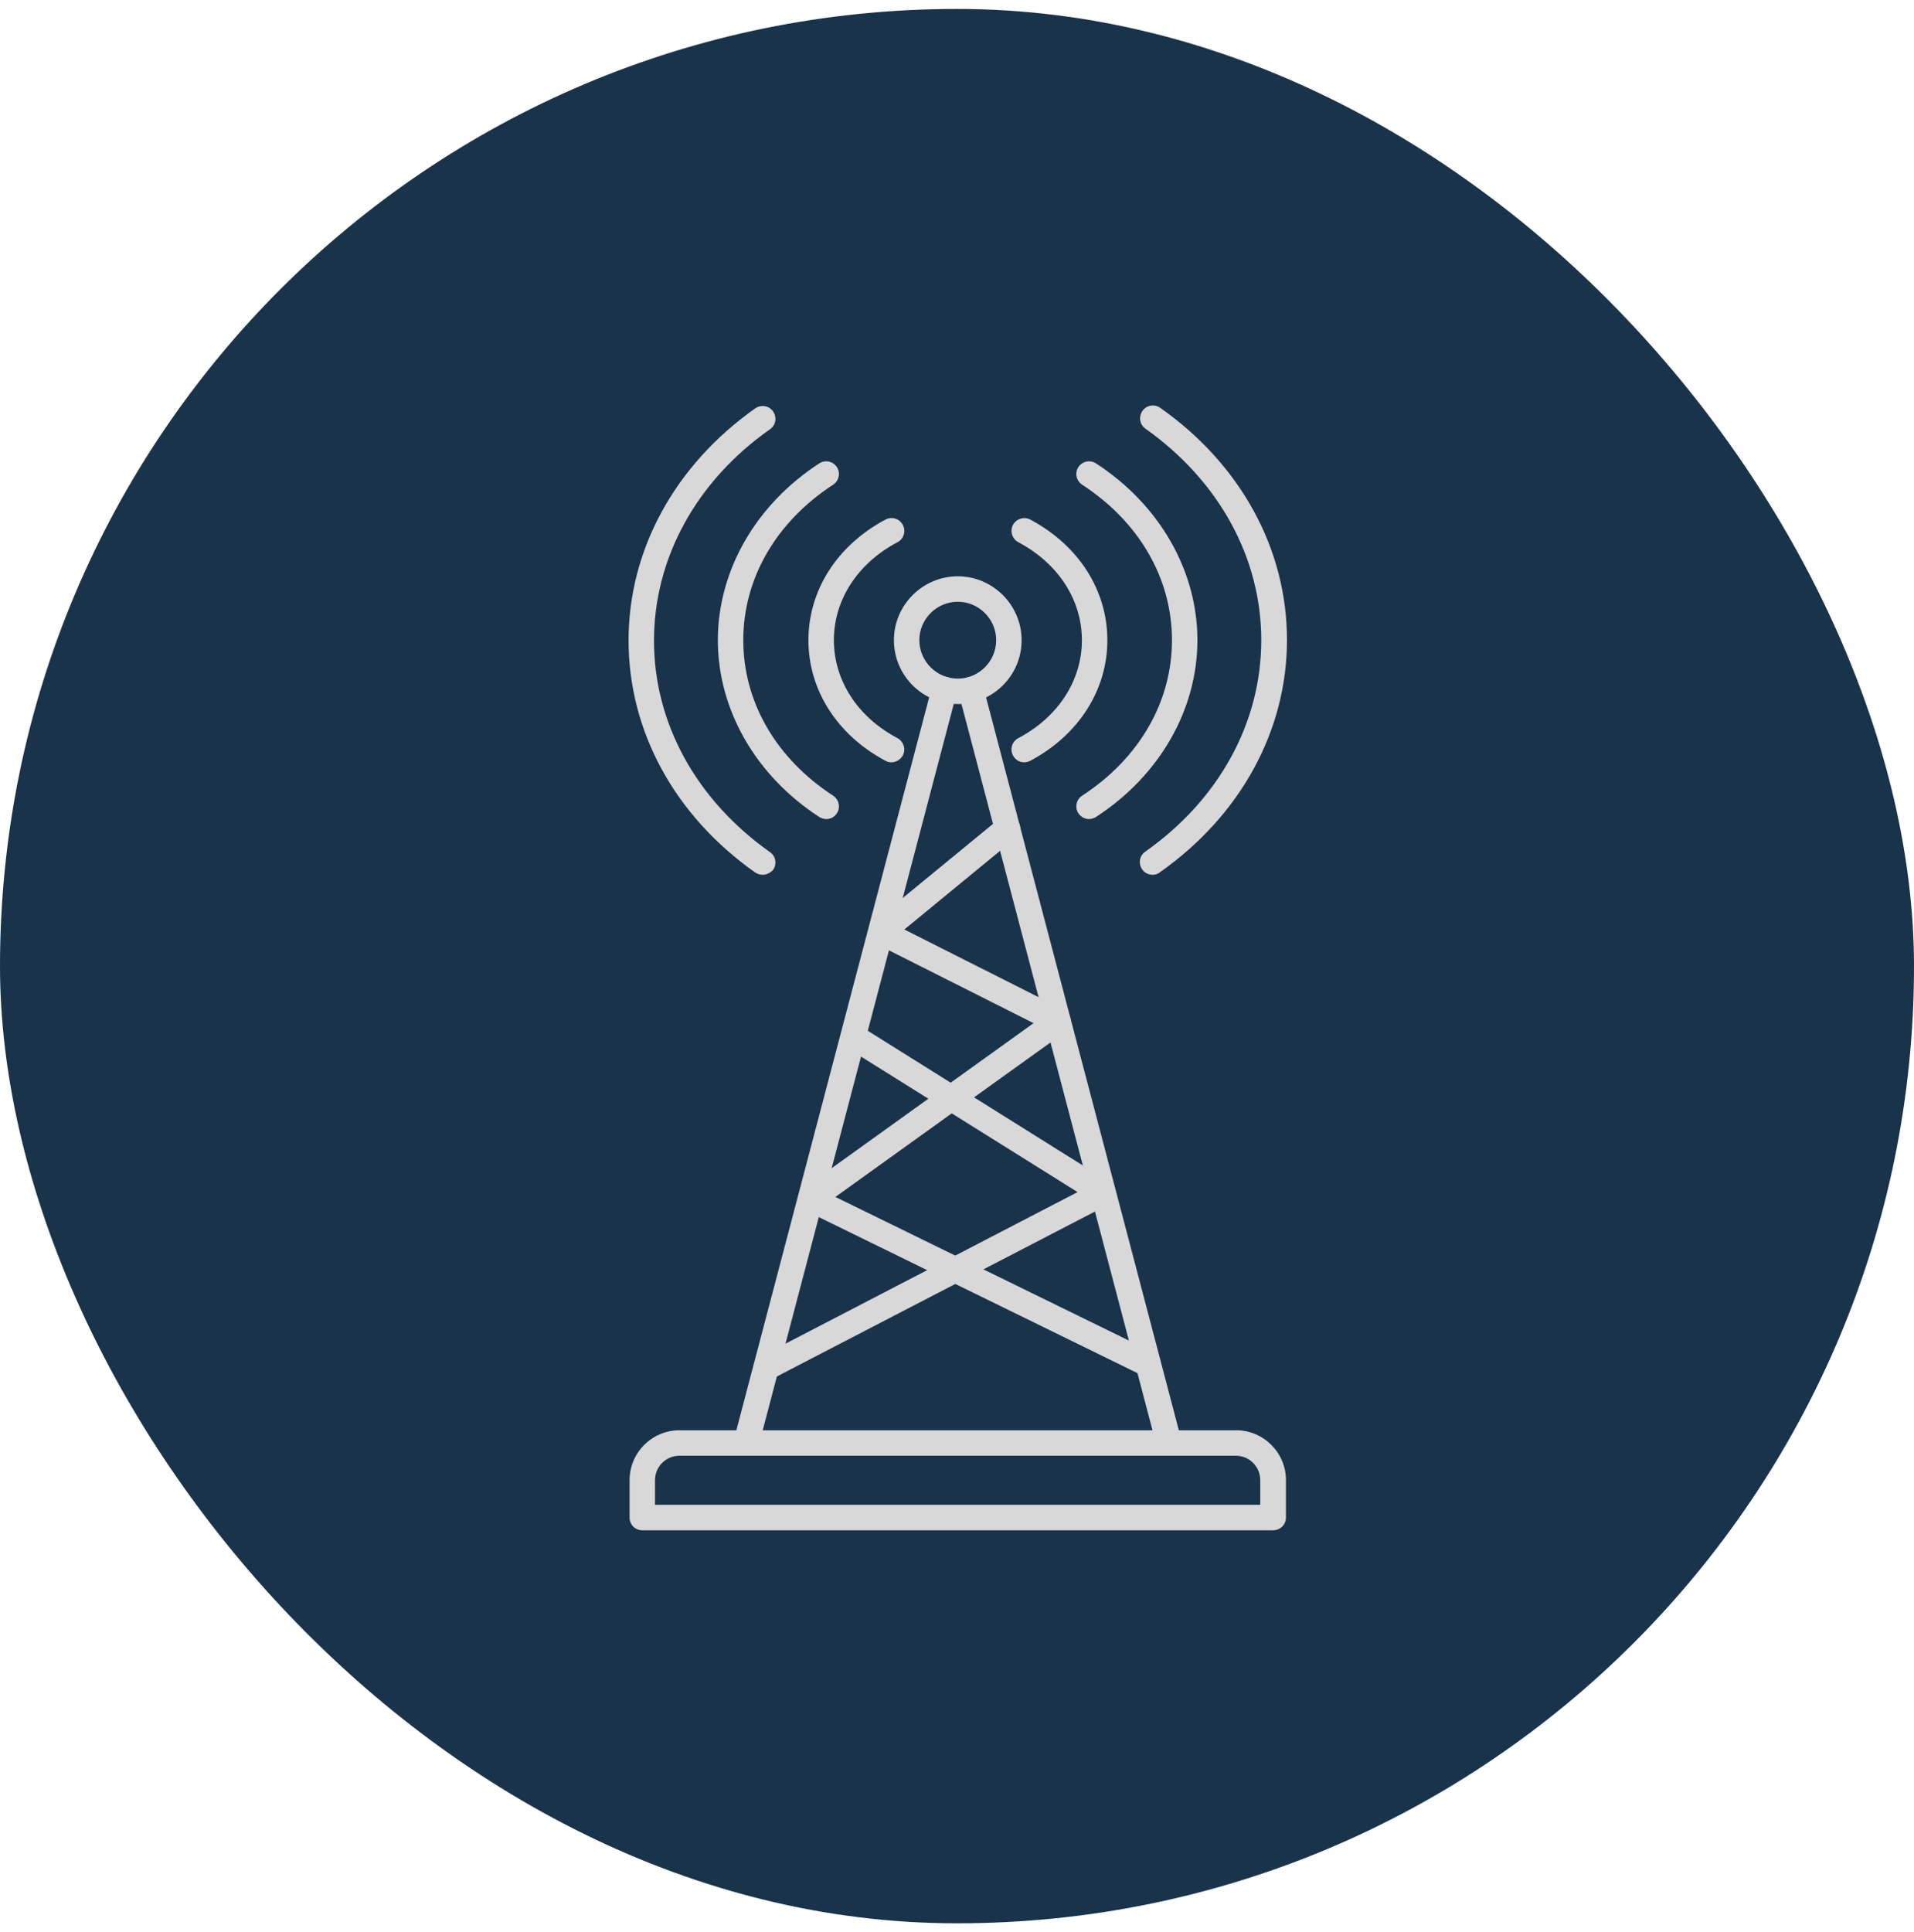 <svg width="107" height="108" viewBox="0 0 107 108" fill="none" xmlns="http://www.w3.org/2000/svg">
<rect x="0.5" y="1" width="106" height="106" rx="53" fill="#19334A"/>
<rect x="0.5" y="1" width="106" height="106" rx="53" stroke="#19334A"/>
<path d="M65.347 81.364C65.034 81.364 64.75 81.15 64.665 80.838L53.586 38.725C53.486 38.342 53.714 37.958 54.097 37.858C54.481 37.758 54.865 37.986 54.965 38.37L66.044 80.482C66.144 80.866 65.916 81.25 65.532 81.35C65.461 81.364 65.404 81.364 65.347 81.364ZM41.724 81.364C41.667 81.364 41.596 81.35 41.539 81.335C41.155 81.236 40.928 80.852 41.027 80.468L52.106 38.356C52.206 37.972 52.59 37.744 52.974 37.844C53.358 37.943 53.586 38.327 53.486 38.711L42.407 80.823C42.336 81.165 42.037 81.364 41.724 81.364Z" fill="#D8D8D8"/>
<path d="M64.18 76.955C64.081 76.955 63.967 76.926 63.868 76.884L45.009 67.653C44.781 67.54 44.639 67.326 44.611 67.07C44.596 66.814 44.696 66.573 44.909 66.43L57.781 57.186L48.934 52.734C48.721 52.62 48.579 52.421 48.55 52.18C48.522 51.938 48.621 51.71 48.806 51.554L55.875 45.751C56.173 45.495 56.629 45.552 56.87 45.851C57.126 46.149 57.069 46.605 56.771 46.846L50.556 51.952L59.473 56.446C59.7 56.56 59.843 56.773 59.857 57.029C59.871 57.271 59.772 57.513 59.558 57.669L46.701 66.9L64.493 75.604C64.849 75.774 64.991 76.201 64.82 76.556C64.692 76.798 64.451 76.955 64.18 76.955Z" fill="#D8D8D8"/>
<path d="M71.178 85.531H35.907C35.509 85.531 35.196 85.218 35.196 84.82V82.729C35.196 81.193 36.448 79.941 37.984 79.941H69.102C70.638 79.941 71.89 81.193 71.89 82.729V84.82C71.89 85.218 71.562 85.531 71.178 85.531ZM36.604 84.109H70.453V82.729C70.453 81.975 69.842 81.364 69.088 81.364H37.984C37.23 81.364 36.618 81.975 36.618 82.729V84.109H36.604Z" fill="#D8D8D8"/>
<path d="M53.542 39.351C51.566 39.351 49.973 37.744 49.973 35.781C49.973 33.819 51.58 32.211 53.542 32.211C55.505 32.211 57.112 33.819 57.112 35.781C57.112 37.758 55.505 39.351 53.542 39.351ZM53.542 33.634C52.362 33.634 51.395 34.601 51.395 35.781C51.395 36.962 52.362 37.929 53.542 37.929C54.723 37.929 55.69 36.962 55.69 35.781C55.69 34.601 54.723 33.634 53.542 33.634Z" fill="#D8D8D8"/>
<path d="M57.255 42.608C56.999 42.608 56.757 42.466 56.629 42.224C56.444 41.883 56.572 41.442 56.928 41.257C59.161 40.077 60.483 38.029 60.483 35.781C60.483 33.534 59.161 31.486 56.928 30.306C56.587 30.121 56.444 29.694 56.629 29.339C56.814 28.997 57.241 28.855 57.596 29.04C60.298 30.477 61.906 32.994 61.906 35.781C61.906 38.569 60.298 41.086 57.596 42.523C57.483 42.58 57.355 42.608 57.255 42.608Z" fill="#D8D8D8"/>
<path d="M60.881 45.78C60.653 45.78 60.426 45.666 60.284 45.453C60.07 45.125 60.17 44.684 60.497 44.471C63.683 42.395 65.517 39.237 65.517 35.781C65.517 32.325 63.683 29.168 60.497 27.092C60.17 26.878 60.07 26.437 60.284 26.11C60.497 25.783 60.938 25.684 61.265 25.897C64.82 28.201 66.94 31.899 66.94 35.781C66.94 39.664 64.82 43.362 61.265 45.666C61.151 45.737 61.009 45.78 60.881 45.78Z" fill="#D8D8D8"/>
<path d="M64.437 48.894C64.21 48.894 63.996 48.795 63.854 48.596C63.627 48.269 63.698 47.828 64.025 47.6C68.149 44.699 70.51 40.389 70.51 35.781C70.51 31.173 68.149 26.878 64.039 23.963C63.712 23.735 63.641 23.294 63.868 22.967C64.096 22.64 64.537 22.569 64.864 22.797C69.372 25.968 71.947 30.704 71.947 35.767C71.947 40.83 69.358 45.566 64.864 48.738C64.736 48.852 64.579 48.894 64.437 48.894Z" fill="#D8D8D8"/>
<path d="M49.831 42.608C49.717 42.608 49.603 42.579 49.504 42.523C46.801 41.086 45.194 38.569 45.194 35.781C45.194 32.994 46.801 30.476 49.504 29.04C49.845 28.855 50.286 28.983 50.471 29.338C50.656 29.68 50.528 30.121 50.172 30.306C47.939 31.486 46.617 33.534 46.617 35.781C46.617 38.028 47.939 40.076 50.172 41.257C50.513 41.442 50.656 41.868 50.471 42.224C50.329 42.466 50.087 42.608 49.831 42.608Z" fill="#D8D8D8"/>
<path d="M46.19 45.78C46.062 45.78 45.919 45.737 45.806 45.666C42.25 43.362 40.131 39.664 40.131 35.781C40.131 31.899 42.25 28.201 45.806 25.897C46.133 25.684 46.574 25.783 46.787 26.11C47 26.437 46.901 26.878 46.574 27.092C43.388 29.168 41.553 32.325 41.553 35.781C41.553 39.237 43.388 42.395 46.574 44.471C46.901 44.684 47 45.125 46.787 45.453C46.659 45.666 46.431 45.78 46.19 45.78Z" fill="#D8D8D8"/>
<path d="M42.634 48.894C42.492 48.894 42.349 48.852 42.221 48.766C37.713 45.595 35.139 40.859 35.139 35.795C35.139 30.732 37.727 25.996 42.221 22.825C42.548 22.597 42.989 22.668 43.217 22.995C43.444 23.323 43.373 23.764 43.046 23.991C38.922 26.892 36.561 31.202 36.561 35.81C36.561 40.418 38.922 44.713 43.046 47.628C43.373 47.856 43.444 48.297 43.217 48.624C43.075 48.78 42.847 48.894 42.634 48.894Z" fill="#D8D8D8"/>
<path d="M42.833 77.168C42.577 77.168 42.321 77.026 42.208 76.784C42.023 76.428 42.165 76.002 42.506 75.831L60.241 66.629L47.328 58.551C47 58.338 46.901 57.897 47.1 57.57C47.313 57.243 47.754 57.143 48.081 57.342L62.047 66.089C62.261 66.231 62.389 66.459 62.375 66.715C62.36 66.971 62.218 67.198 61.991 67.312L43.146 77.082C43.061 77.154 42.947 77.168 42.833 77.168Z" fill="#D8D8D8"/>
</svg>
